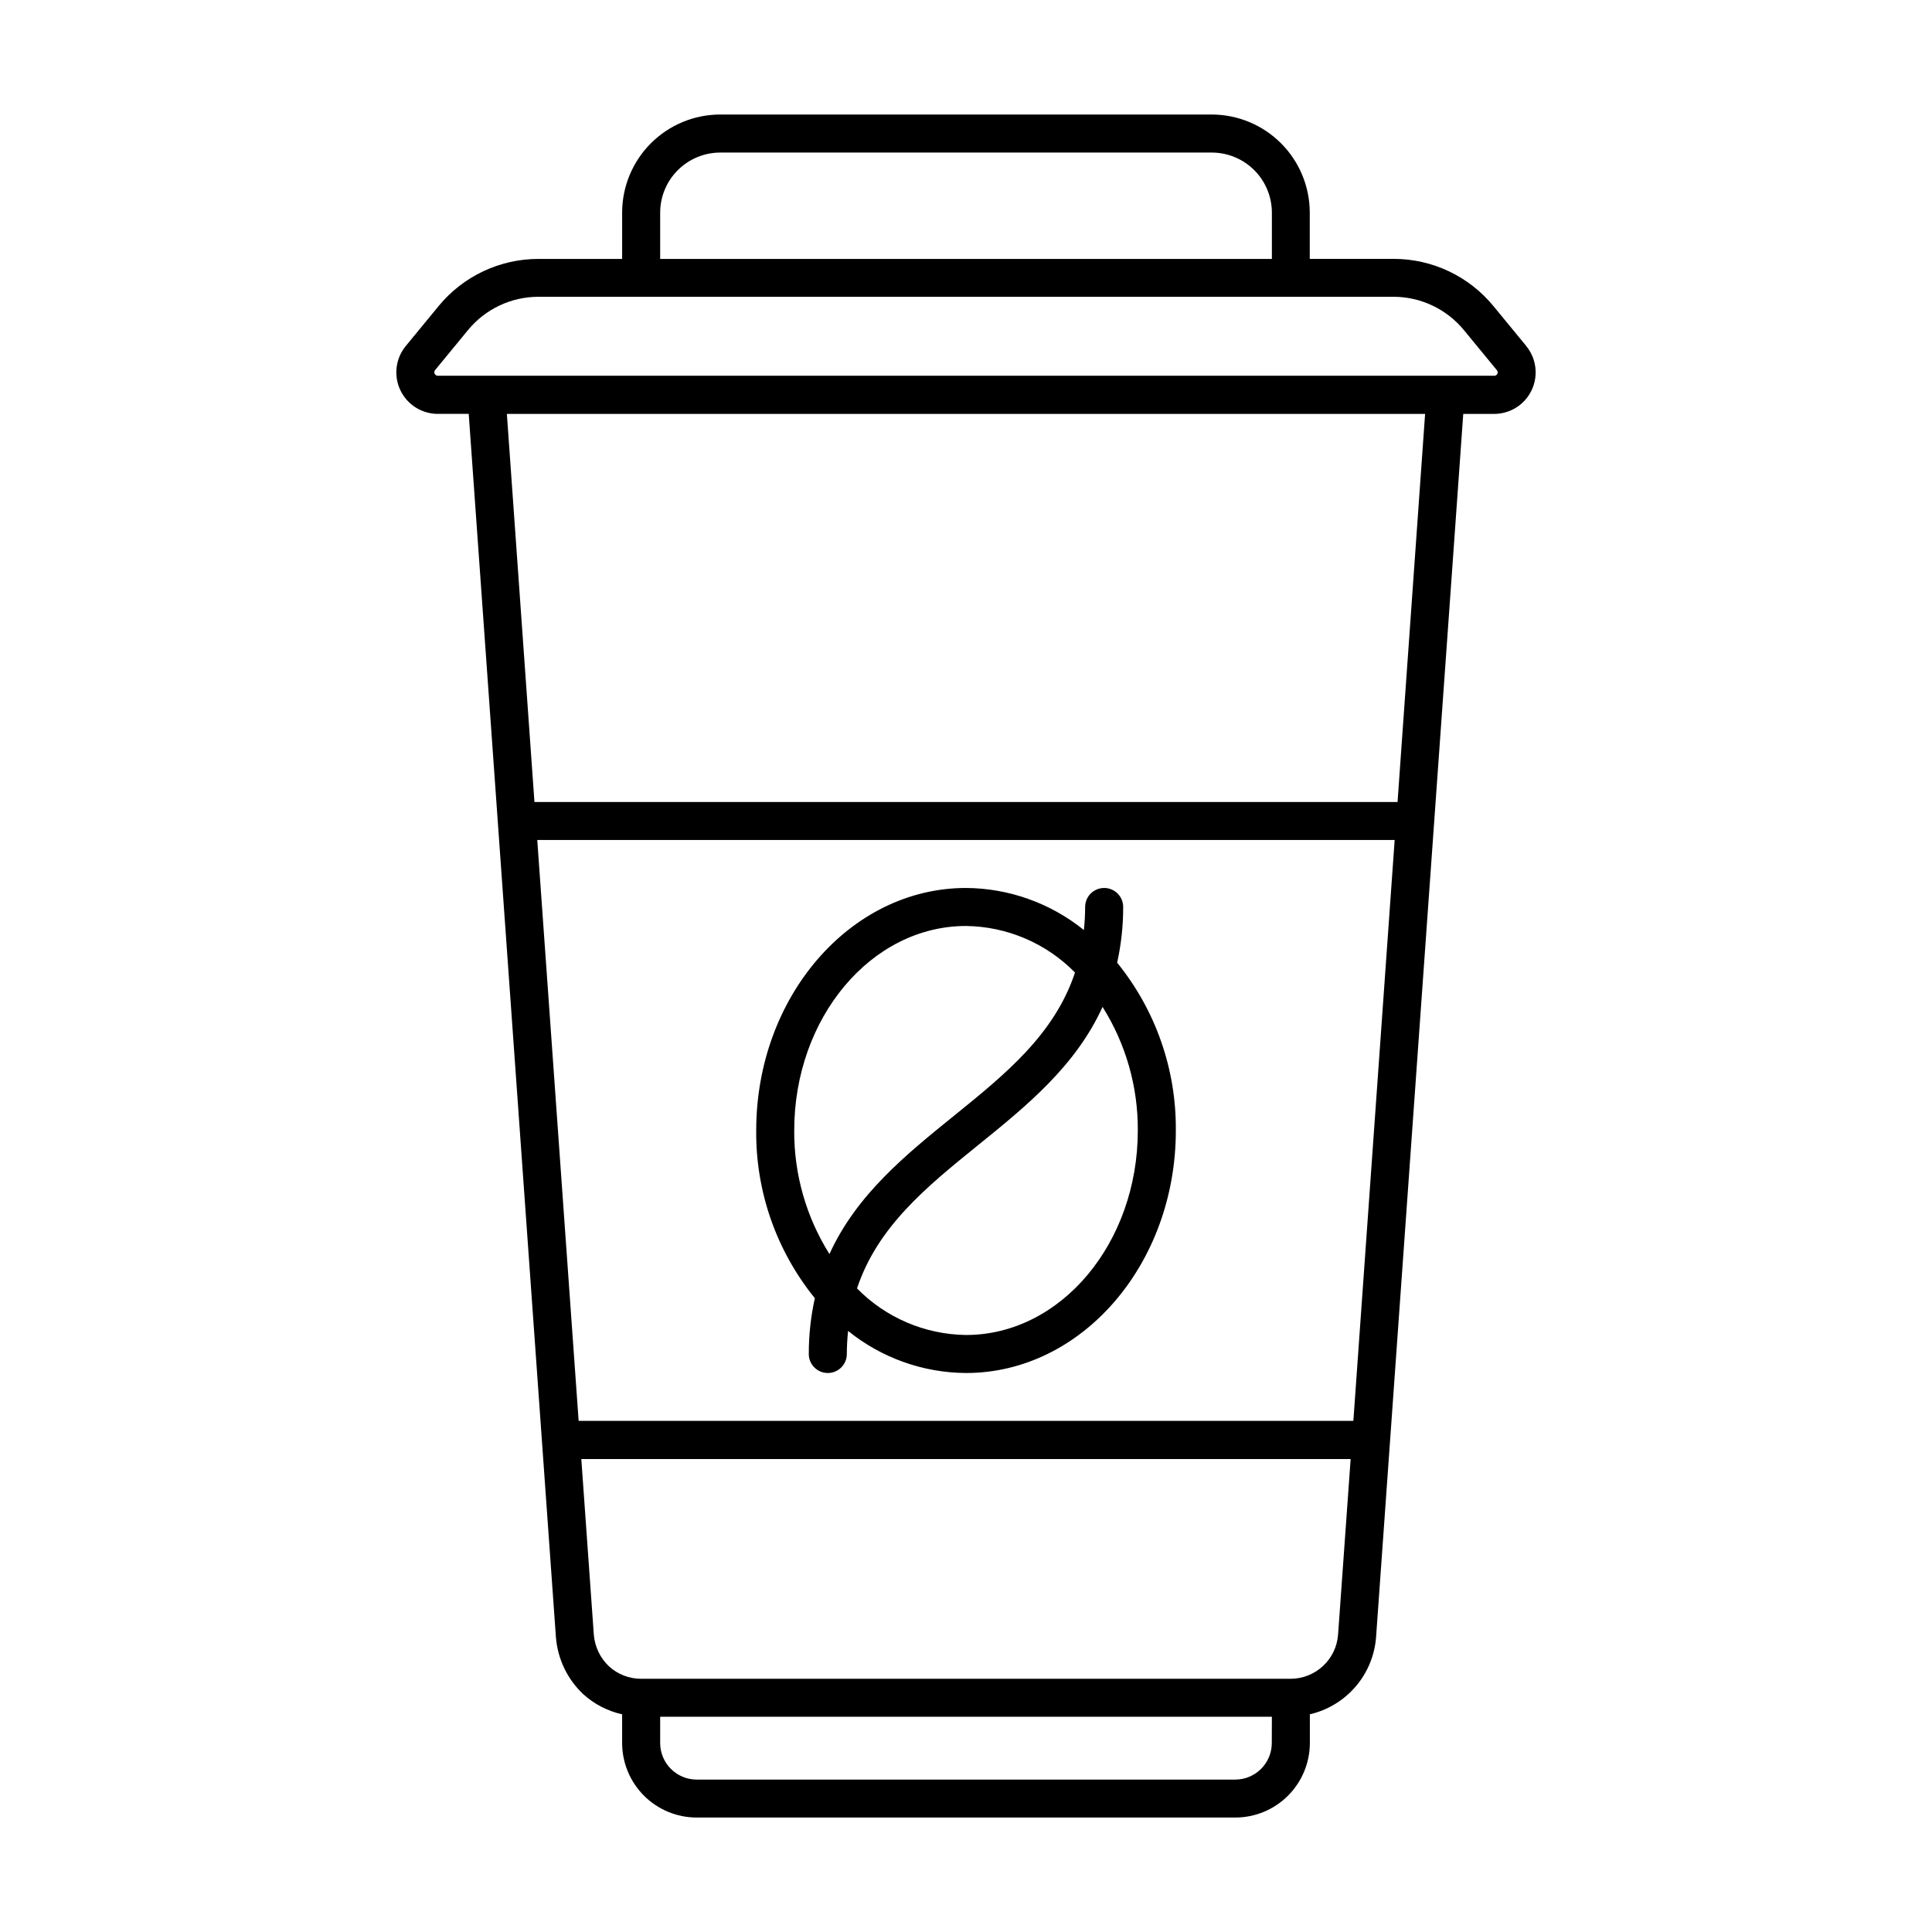 <?xml version="1.0" encoding="UTF-8"?>
<!-- Uploaded to: ICON Repo, www.iconrepo.com, Generator: ICON Repo Mixer Tools -->
<svg fill="#000000" width="800px" height="800px" version="1.1" viewBox="144 144 512 512" xmlns="http://www.w3.org/2000/svg">
 <path d="m548.46 235.68-8.695-10.578c-6.512-7.93-16.238-12.516-26.496-12.5h-22.168v-12.258c-0.004-6.891-2.746-13.496-7.617-18.371s-11.477-7.617-18.367-7.625h-130.26c-6.891 0.008-13.496 2.75-18.367 7.625-4.871 4.875-7.613 11.48-7.617 18.371v12.273h-22.145c-10.258-0.016-19.984 4.57-26.496 12.5l-8.695 10.578c-2.703 3.285-3.269 7.836-1.453 11.684 1.816 3.848 5.688 6.301 9.941 6.305h8.191l23.113 324.26 0.004-0.004c0.461 5.703 3.012 11.031 7.16 14.969 2.926 2.68 6.504 4.539 10.379 5.402v7.602c0.004 5.238 2.086 10.258 5.789 13.961s8.723 5.789 13.957 5.793h142.76c5.234-0.004 10.258-2.09 13.957-5.793 3.703-3.703 5.785-8.723 5.793-13.961v-7.609 0.004c4.711-1.094 8.957-3.66 12.109-7.328 3.156-3.668 5.059-8.25 5.434-13.074l23.109-324.22h8.191v0.004c4.254-0.004 8.125-2.457 9.941-6.305 1.816-3.848 1.25-8.398-1.453-11.684zm-45.805 284.87h-205.31l-10.965-153.94h227.22zm-217.02-164.01-7.309-102.85h243.34l-7.301 102.85zm195.4 249.39c-0.004 5.34-4.332 9.668-9.672 9.676h-142.74c-5.34-0.008-9.664-4.336-9.672-9.676v-6.969h162.11zm17.566-28.719c-0.496 6.574-5.961 11.656-12.555 11.684h-172.11c-3.156 0.012-6.203-1.164-8.535-3.289-2.336-2.199-3.773-5.191-4.031-8.391l-3.316-46.551h203.88zm-179.65-376.86c0.004-4.219 1.68-8.266 4.664-11.25 2.981-2.984 7.027-4.664 11.246-4.672h130.29c4.219 0.008 8.266 1.688 11.25 4.672 2.981 2.984 4.656 7.031 4.66 11.25v12.273h-162.11zm221.86 42.719c-0.148 0.324-0.48 0.527-0.836 0.504h-279.95c-0.359 0.004-0.688-0.203-0.84-0.527-0.152-0.324-0.102-0.711 0.133-0.984l8.695-10.578v-0.004c4.598-5.598 11.469-8.84 18.715-8.832h226.54c7.258 0 14.133 3.262 18.727 8.883l8.695 10.578v0.004c0.234 0.266 0.277 0.645 0.117 0.957zm-100.76 156.07v-0.004c1.074-4.852 1.613-9.809 1.602-14.781 0-2.781-2.254-5.035-5.039-5.035-2.781 0-5.039 2.254-5.039 5.035-0.008 2.043-0.121 4.082-0.336 6.113-8.848-7.144-19.863-11.078-31.234-11.148-30.656 0-55.602 28.832-55.602 64.27-0.148 16.172 5.348 31.887 15.539 44.445-1.078 4.856-1.613 9.816-1.605 14.789 0 2.781 2.258 5.035 5.039 5.035s5.039-2.254 5.039-5.035c0.008-2.043 0.121-4.086 0.336-6.117 8.852 7.152 19.871 11.086 31.254 11.152 30.656 0 55.602-28.832 55.602-64.27h-0.004c0.148-16.172-5.348-31.891-15.535-44.453zm-85.574 44.449c0-29.883 20.426-54.195 45.523-54.195h0.004c10.879 0.137 21.262 4.57 28.883 12.34-5.453 16.395-18.453 26.945-32.051 37.941-12.809 10.352-25.887 20.969-33.02 36.656h-0.004c-6.168-9.801-9.406-21.16-9.336-32.742zm45.527 54.195c-10.883-0.137-21.266-4.574-28.887-12.344 5.453-16.391 18.453-26.938 32.051-37.938 12.809-10.352 25.887-20.969 33.02-36.656h0.004c6.168 9.801 9.41 21.164 9.336 32.746 0 29.875-20.426 54.191-45.523 54.191z"/>
</svg>